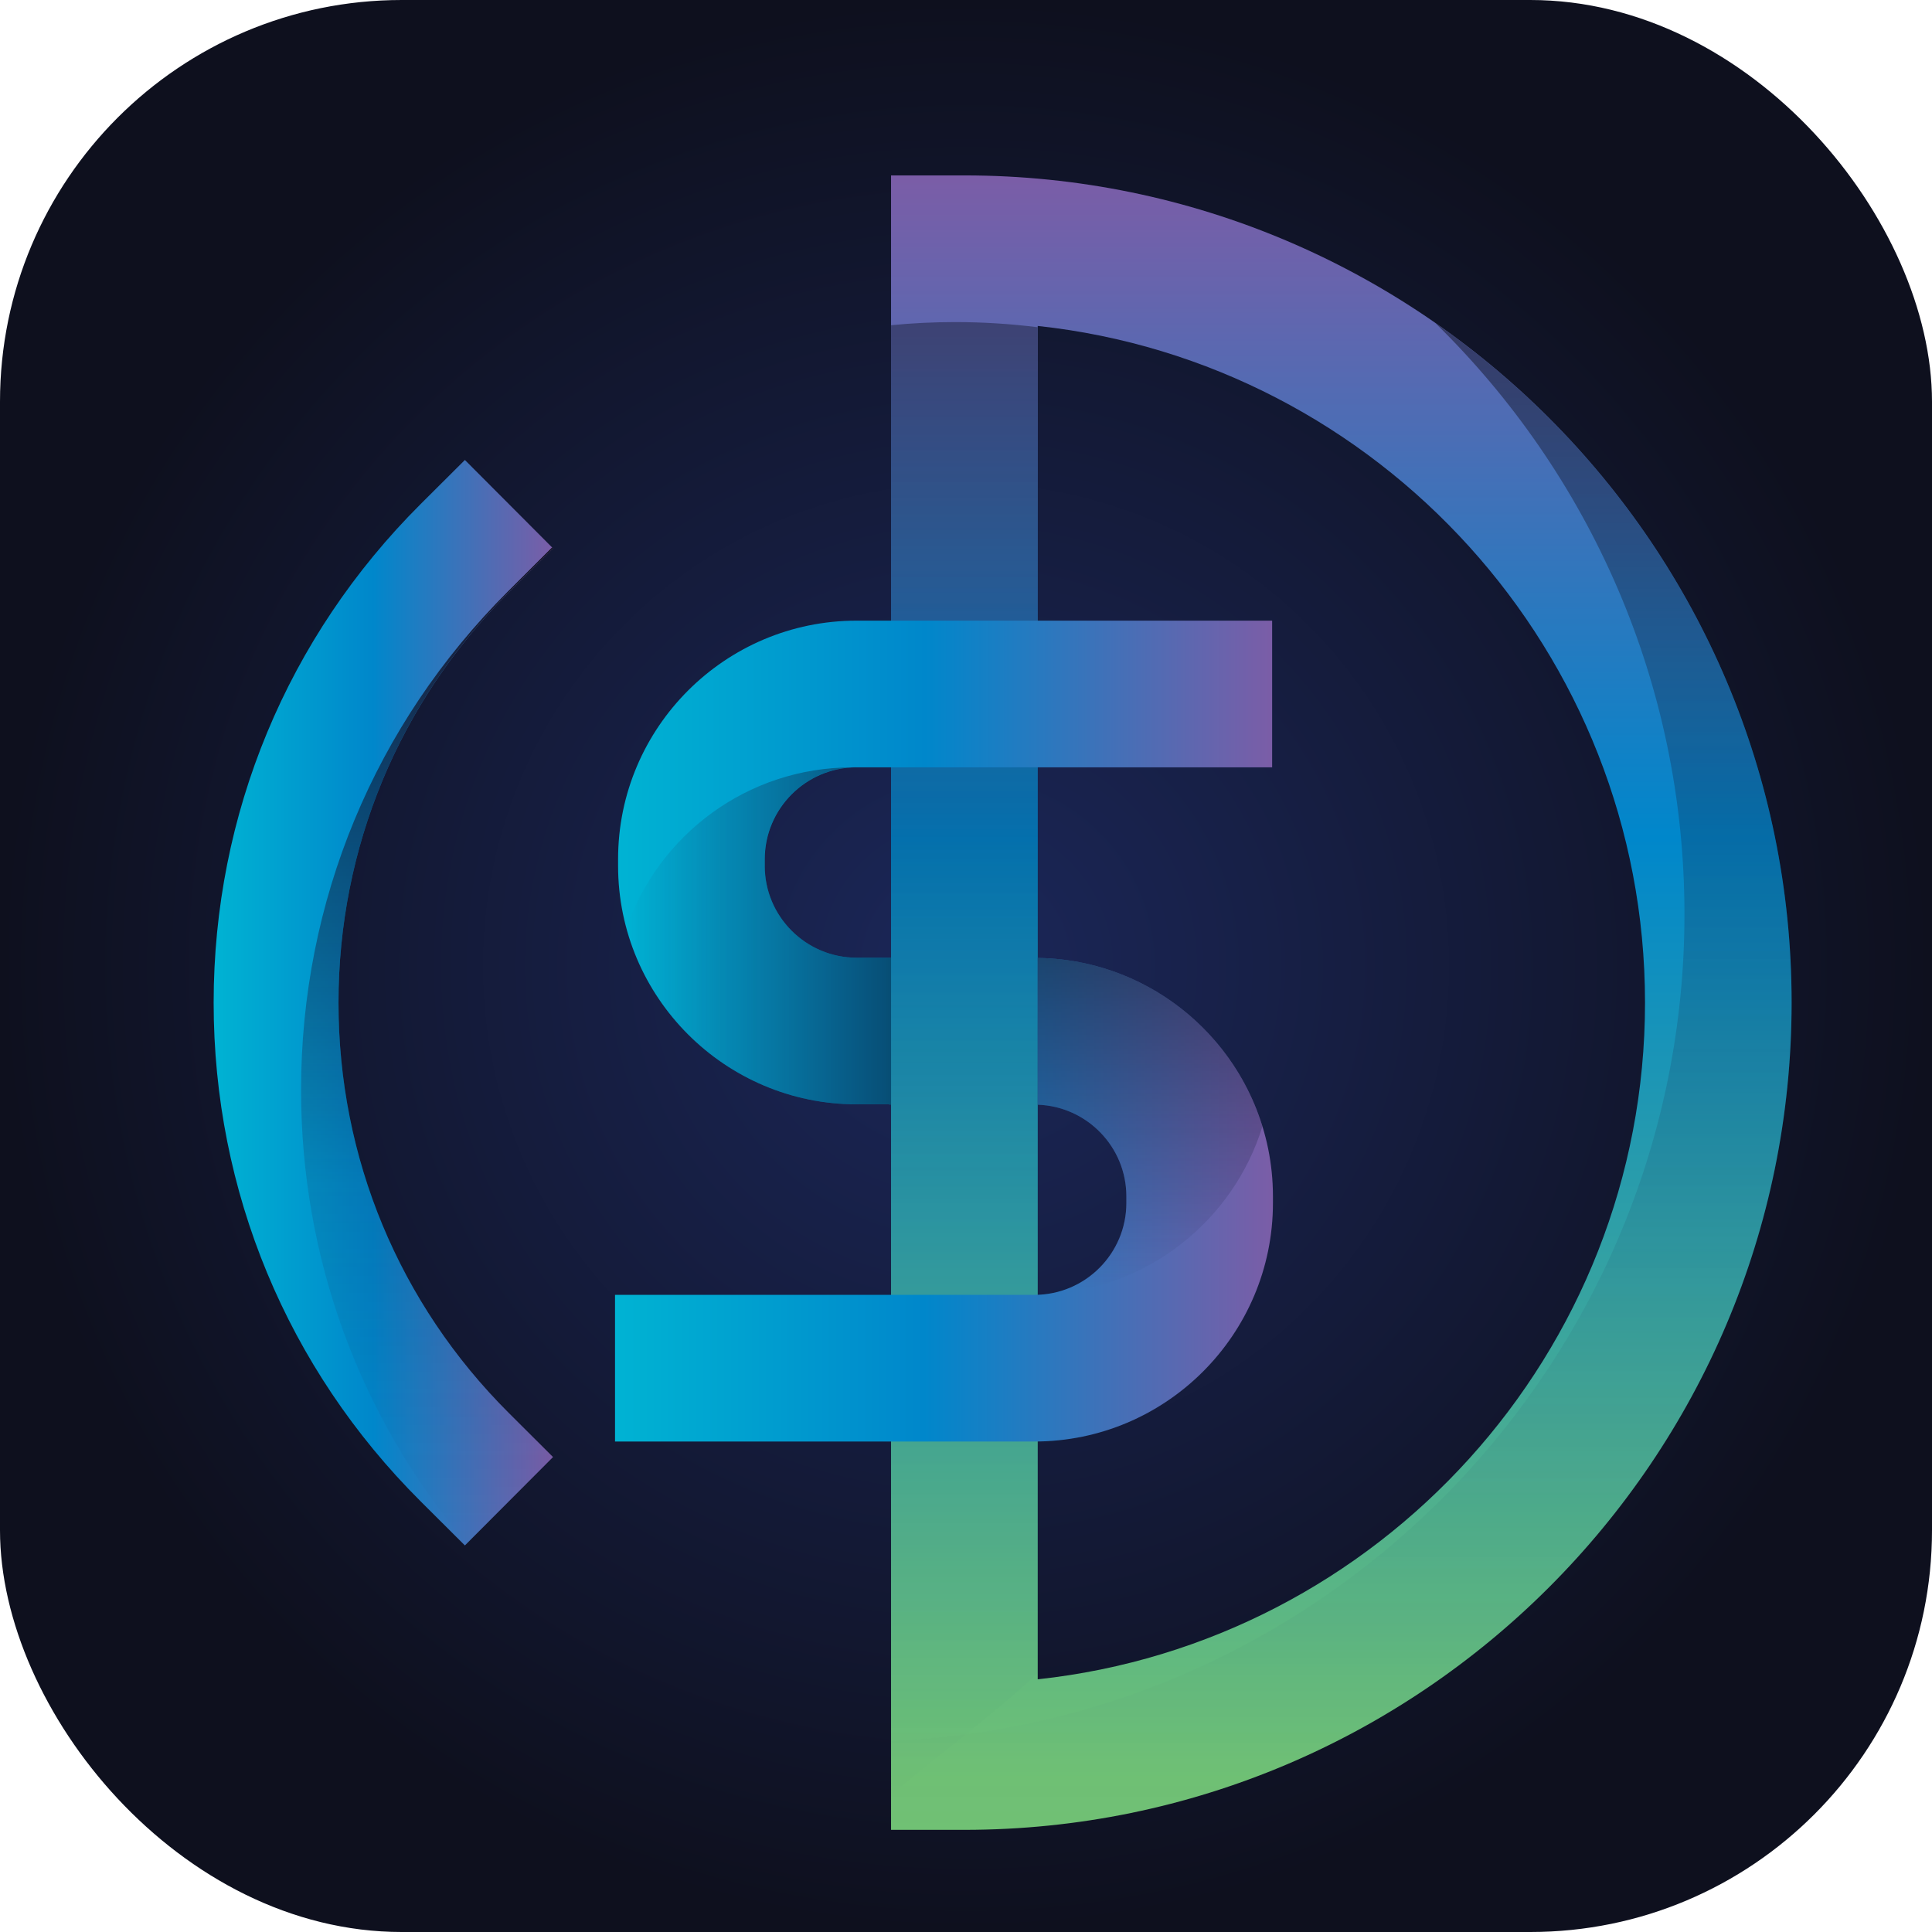 <?xml version="1.0" encoding="UTF-8"?>
<svg id="Layer_1" data-name="Layer 1" xmlns="http://www.w3.org/2000/svg" xmlns:xlink="http://www.w3.org/1999/xlink" viewBox="0 0 240 240">
  <defs>
    <style>
      .cls-1 {
        fill: url(#linear-gradient-12);
      }

      .cls-1, .cls-2, .cls-3, .cls-4, .cls-5, .cls-6, .cls-7, .cls-8, .cls-9, .cls-10, .cls-11, .cls-12, .cls-13, .cls-14, .cls-15, .cls-16, .cls-17 {
        stroke-width: 0px;
      }

      .cls-2 {
        fill: url(#linear-gradient);
      }

      .cls-18, .cls-15 {
        opacity: .5;
      }

      .cls-3 {
        fill: url(#linear-gradient-6);
      }

      .cls-4 {
        fill: url(#linear-gradient-15);
      }

      .cls-5 {
        fill: url(#linear-gradient-11);
      }

      .cls-19 {
        filter: url(#drop-shadow-1);
      }

      .cls-6 {
        fill: url(#linear-gradient-13);
      }

      .cls-7 {
        fill: url(#linear-gradient-16);
      }

      .cls-8 {
        fill: url(#linear-gradient-14);
      }

      .cls-9 {
        fill: url(#linear-gradient-2);
      }

      .cls-10 {
        fill: url(#linear-gradient-7);
      }

      .cls-11 {
        fill: url(#linear-gradient-3);
      }

      .cls-12 {
        fill: url(#linear-gradient-9);
      }

      .cls-13 {
        fill: url(#radial-gradient);
      }

      .cls-14 {
        fill: url(#linear-gradient-8);
      }

      .cls-15 {
        fill: url(#linear-gradient-5);
      }

      .cls-16 {
        fill: url(#linear-gradient-10);
      }

      .cls-17 {
        fill: url(#linear-gradient-4);
      }
    </style>
    <radialGradient id="radial-gradient" cx="79.17" cy="202.24" fx="79.17" fy="202.24" r="250" gradientTransform="translate(82 22.92) scale(.48)" gradientUnits="userSpaceOnUse">
      <stop offset="0" stop-color="#1b2759"/>
      <stop offset="1" stop-color="#0e101e"/>
    </radialGradient>
    <filter id="drop-shadow-1" filterUnits="userSpaceOnUse">
      <feOffset dx="4.55" dy="4.55"/>
      <feGaussianBlur result="blur" stdDeviation="4.55"/>
      <feFlood flood-color="#010101" flood-opacity=".35"/>
      <feComposite in2="blur" operator="in"/>
      <feComposite in="SourceGraphic"/>
    </filter>
    <linearGradient id="linear-gradient" x1="21.99" y1="120" x2="64.15" y2="120" gradientUnits="userSpaceOnUse">
      <stop offset="0" stop-color="#00b3d3"/>
      <stop offset=".47" stop-color="#0087cb"/>
      <stop offset="1" stop-color="#7b5da7"/>
    </linearGradient>
    <linearGradient id="linear-gradient-2" x1="48.5" y1="187.21" x2="48.5" y2="63.45" gradientUnits="userSpaceOnUse">
      <stop offset="0" stop-color="#1b2759" stop-opacity="0"/>
      <stop offset=".36" stop-color="#18234f" stop-opacity=".16"/>
      <stop offset=".77" stop-color="#121833" stop-opacity=".63"/>
      <stop offset="1" stop-color="#0e101e"/>
    </linearGradient>
    <linearGradient id="linear-gradient-3" x1="162.08" y1="222.76" x2="162.08" y2="17.24" gradientUnits="userSpaceOnUse">
      <stop offset=".03" stop-color="#70c174"/>
      <stop offset=".6" stop-color="#0087cb"/>
      <stop offset="1" stop-color="#7b5da7"/>
    </linearGradient>
    <linearGradient id="linear-gradient-4" x1="162.08" y1="222.76" x2="162.08" y2="35.54" xlink:href="#linear-gradient-2"/>
    <linearGradient id="linear-gradient-5" x1="115.25" y1="222.76" x2="115.25" y2="17.24" xlink:href="#linear-gradient-2"/>
    <linearGradient id="linear-gradient-6" x1="72.22" y1="102.6" x2="153.48" y2="102.6" xlink:href="#linear-gradient"/>
    <linearGradient id="linear-gradient-7" x1="72.22" y1="103.91" x2="72.29" y2="103.91" gradientUnits="userSpaceOnUse">
      <stop offset="0" stop-color="#1b2759" stop-opacity="0"/>
      <stop offset=".33" stop-color="#161e43" stop-opacity=".37"/>
      <stop offset="1" stop-color="#0e101e"/>
    </linearGradient>
    <linearGradient id="linear-gradient-8" x1="72.32" y1="106.02" x2="72.47" y2="106.02" xlink:href="#linear-gradient-7"/>
    <linearGradient id="linear-gradient-9" x1="73.26" y1="111.71" x2="106.14" y2="111.71" xlink:href="#linear-gradient-7"/>
    <linearGradient id="linear-gradient-10" x1="72.51" y1="108.93" x2="73.26" y2="108.93" xlink:href="#linear-gradient-7"/>
    <linearGradient id="linear-gradient-11" x1="71.85" y1="144.49" x2="153.58" y2="144.49" xlink:href="#linear-gradient"/>
    <linearGradient id="linear-gradient-12" x1="138.57" y1="156.24" x2="138.57" y2="114.45" xlink:href="#linear-gradient-7"/>
    <linearGradient id="linear-gradient-13" x1="153.36" y1="141.58" x2="153.36" y2="139.62" xlink:href="#linear-gradient-7"/>
    <linearGradient id="linear-gradient-14" x1="153.55" y1="144.07" x2="153.55" y2="142.07" xlink:href="#linear-gradient-7"/>
    <linearGradient id="linear-gradient-15" x1="124.31" y1="156.31" x2="124.31" y2="156.27" xlink:href="#linear-gradient-7"/>
    <linearGradient id="linear-gradient-16" x1="153.07" y1="139.62" x2="153.07" y2="137.68" xlink:href="#linear-gradient-7"/>
  </defs>
  <rect class="cls-13" x="0" y="0" width="240" height="240" rx="49.9" ry="49.9"/>
  <g class="cls-19">
    <g>
      <path class="cls-2" d="M53.2,187.43l-5.49-5.47c-16.59-16.53-25.72-38.54-25.72-61.95s9.14-45.42,25.72-61.95l5.49-5.47,10.95,10.98-5.49,5.47c-13.65,13.6-21.16,31.7-21.16,50.97s7.52,37.37,21.16,50.97l5.49,5.47-10.95,10.98Z"/>
      <path class="cls-9" d="M53.42,187.21l10.73-10.77-5.49-5.47c-13.65-13.6-21.16-31.7-21.16-50.97s7.52-37.37,21.16-50.97l5.49-5.47-.11-.11-5.47,5.45c-16.59,16.53-25.72,38.54-25.72,61.95,0,20.87,7.26,40.61,20.58,56.36Z"/>
    </g>
    <g>
      <path class="cls-11" d="M115.25,222.76h-9.11V17.24h9.11c56.66,0,102.76,46.1,102.76,102.76s-46.1,102.76-102.76,102.76ZM124.36,35.94v168.12c42.35-4.56,75.44-40.52,75.44-84.06s-33.09-79.5-75.44-84.06Z"/>
      <g>
        <g class="cls-18">
          <path class="cls-17" d="M173.71,35.54c19.11,18.67,30.99,44.7,30.99,73.47,0,55.26-43.84,100.46-98.56,102.67v11.09h9.11c56.66,0,102.76-46.1,102.76-102.76,0-34.96-17.55-65.89-44.3-84.46Z"/>
        </g>
        <path class="cls-15" d="M106.14,35.85v182.61c.34-.29.69-.57,1.03-.86,5.61-4.78,11.8-9.19,17.18-14.32V36.1c-3.37-.42-6.78-.64-10.23-.64-2.69,0-5.35.13-7.99.39Z"/>
      </g>
    </g>
    <g>
      <g>
        <path class="cls-3" d="M101.85,132.63h4.06v.03h.23v-18.24h-4.28c-6.29,0-11.41-5.12-11.41-11.41v-.82c0-6.29,5.12-11.42,11.41-11.42h51.62v-18.22h-51.62c-16.34,0-29.63,13.29-29.63,29.63v.82c0,16.34,13.29,29.63,29.63,29.63Z"/>
        <g class="cls-18">
          <path class="cls-10" d="M72.22,103c0,.61.02,1.22.06,1.83-.04-.61-.06-1.21-.06-1.83Z"/>
          <path class="cls-14" d="M72.47,106.76c-.06-.49-.11-.98-.15-1.47.04.49.09.98.15,1.47Z"/>
          <path class="cls-12" d="M90.44,103v-.82c0-6.29,5.12-11.42,11.41-11.42-.12,0-.23.01-.35.02h-.23c-12.96,0-24,8.37-28.01,19.99,3.42,12.58,14.94,21.86,28.59,21.86h4.06v.03h.23v-18.24h-4.28c-6.29,0-11.41-5.12-11.41-11.41Z"/>
          <path class="cls-16" d="M73.26,110.77c-.33-1.2-.58-2.43-.75-3.68.17,1.25.43,2.48.75,3.68Z"/>
        </g>
      </g>
      <g>
        <path class="cls-5" d="M124.36,114.45v18.23c6.11.21,11.01,5.24,11.01,11.39v.82c0,6.29-5.12,11.41-11.42,11.41h-52.1v18.22h52.1c16.34,0,29.63-13.29,29.63-29.63v-.82c0-16.2-13.08-29.4-29.23-29.62Z"/>
        <g class="cls-18">
          <path class="cls-1" d="M135.37,144.07v.82c0,5.88-4.47,10.73-10.18,11.34,12.77-.53,23.48-9.15,27.09-20.87.19.61.35,1.24.5,1.87-3.07-12.92-14.62-22.6-28.42-22.78v18.23c6.11.21,11.01,5.24,11.01,11.39Z"/>
          <path class="cls-6" d="M153.25,139.62c.1.65.17,1.3.22,1.96-.06-.66-.12-1.31-.22-1.96Z"/>
          <path class="cls-8" d="M153.51,142.07c.04.66.08,1.33.08,2.01,0-.67-.03-1.34-.08-2.01Z"/>
          <path class="cls-4" d="M124.66,156.27c-.23.01-.47.04-.71.04.24,0,.47-.02.7-.04h0Z"/>
          <path class="cls-7" d="M152.88,137.68c.14.64.27,1.28.37,1.93-.1-.65-.23-1.29-.37-1.93Z"/>
        </g>
      </g>
    </g>
  </g>
</svg>